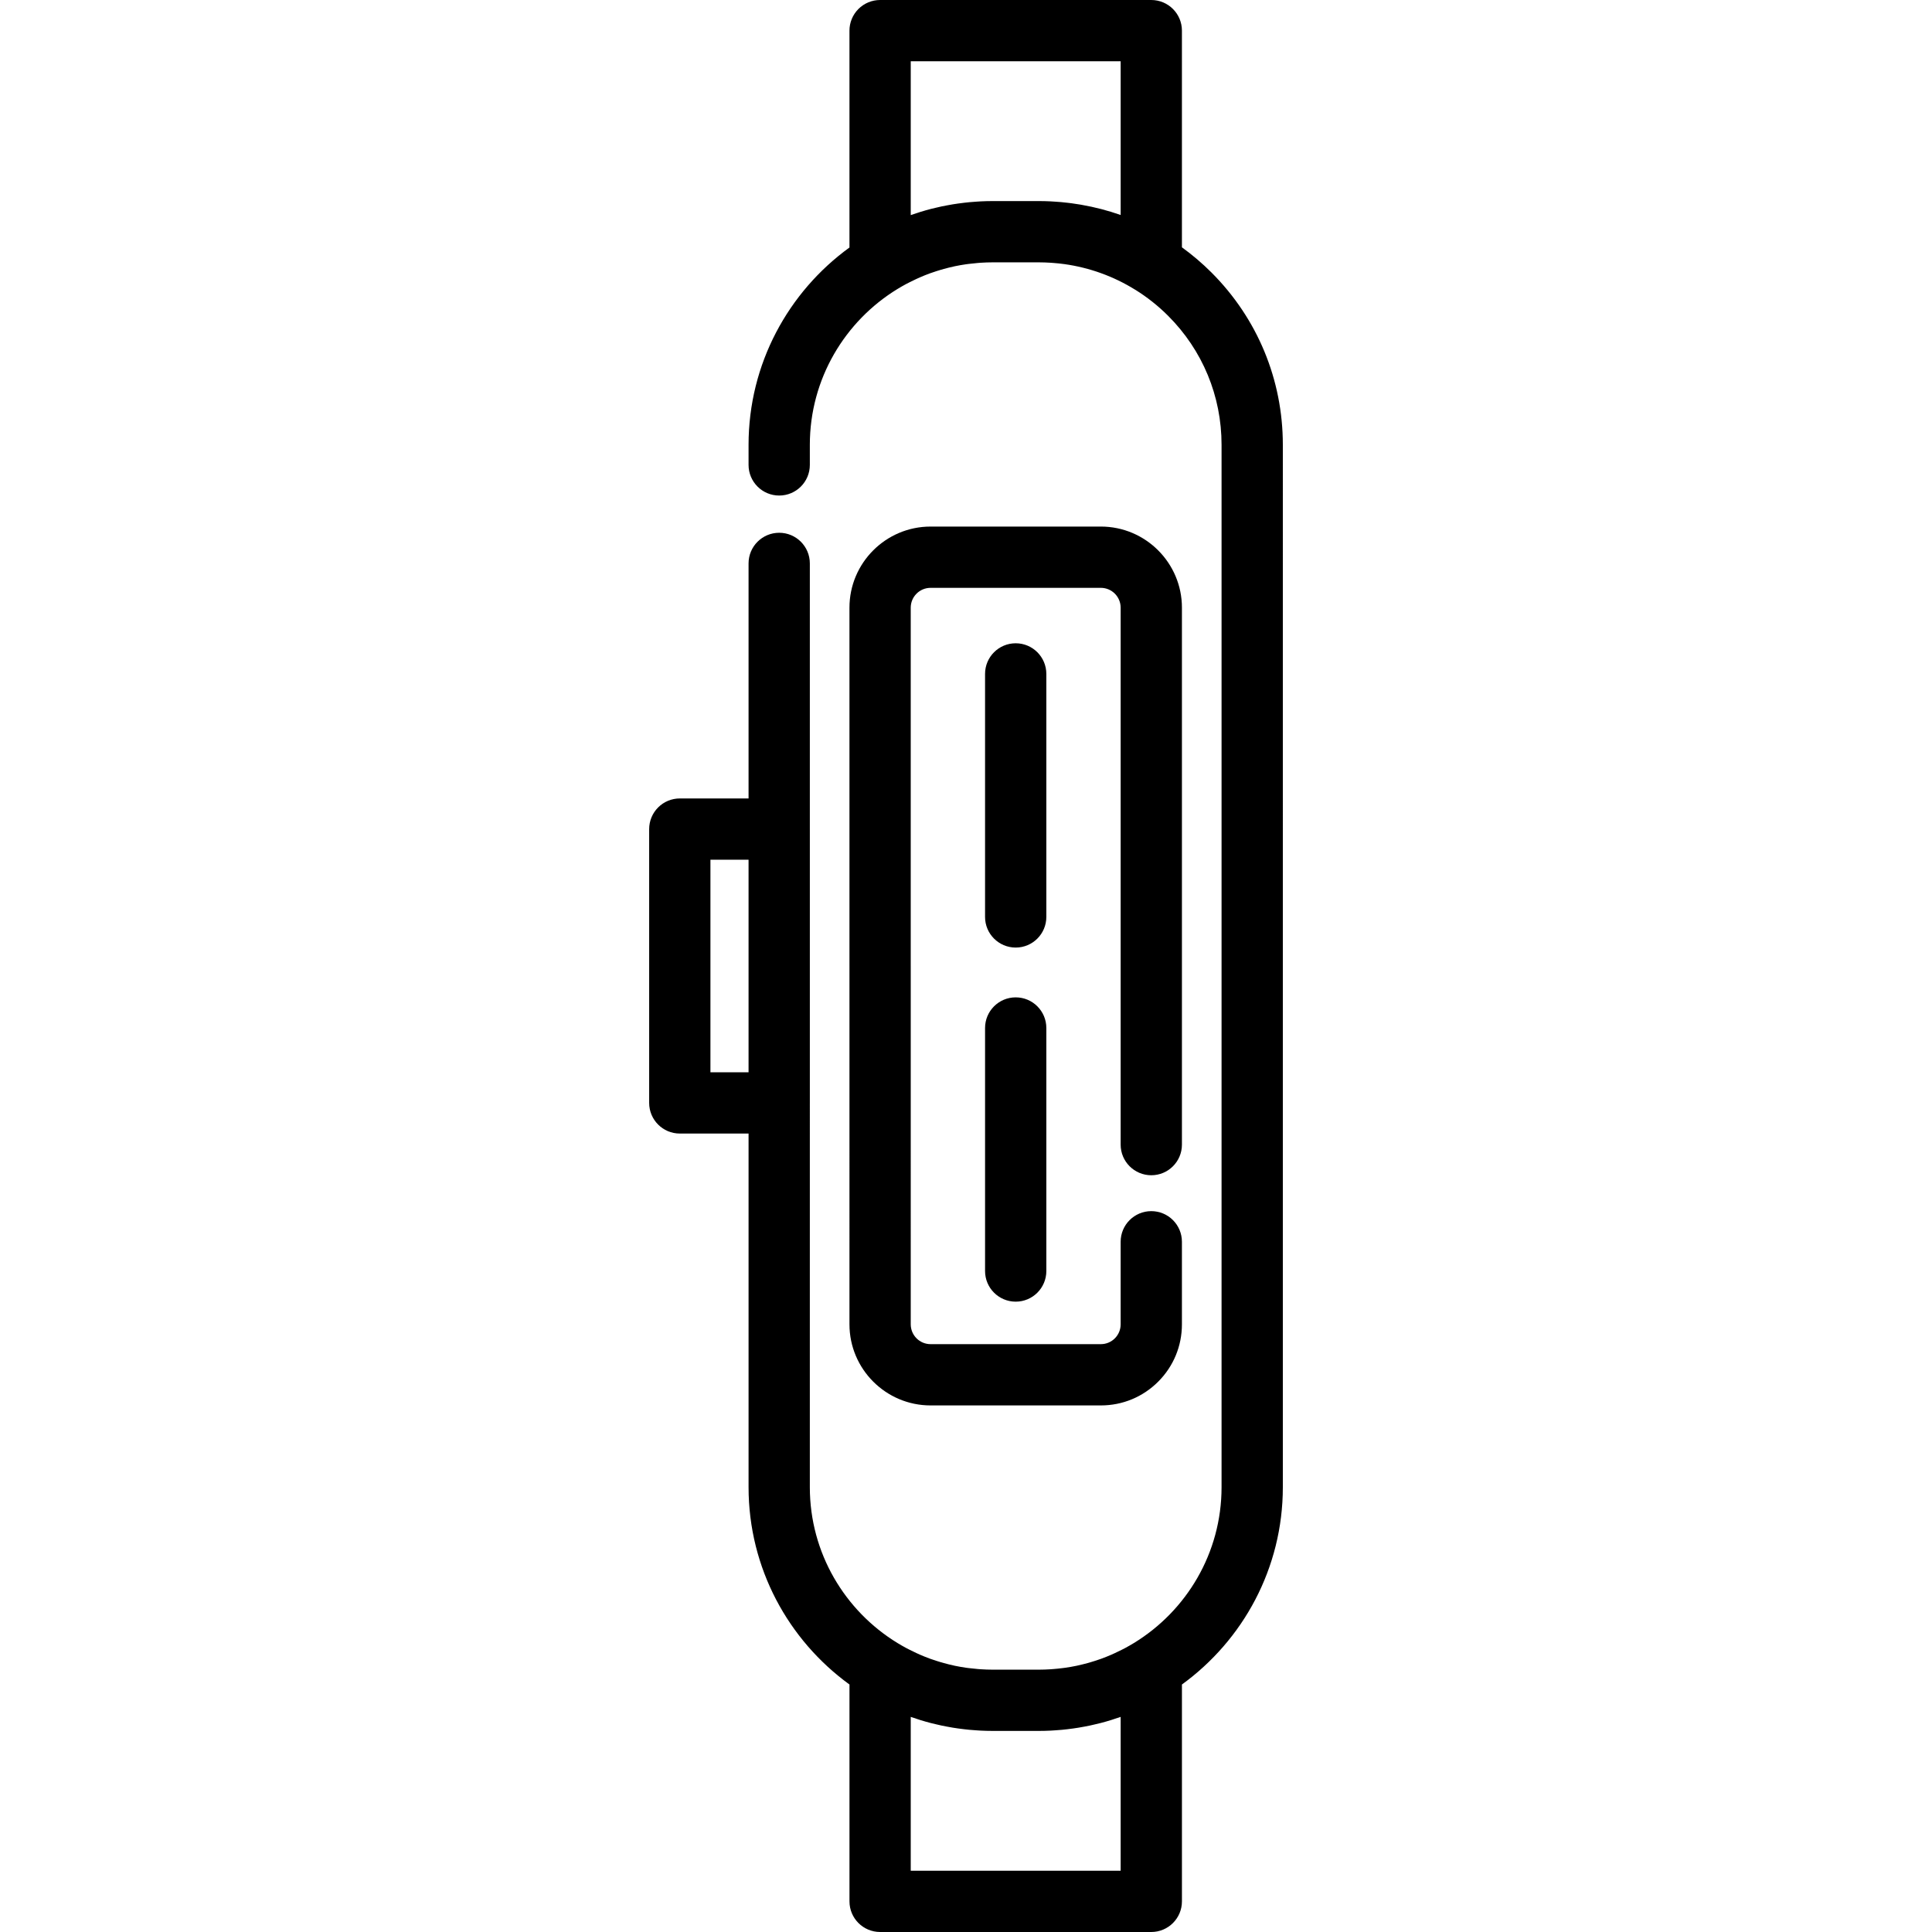 <?xml version="1.0" encoding="iso-8859-1"?>
<!-- Uploaded to: SVG Repo, www.svgrepo.com, Generator: SVG Repo Mixer Tools -->
<svg fill="#000000" height="800px" width="800px" version="1.1" id="Layer_1" xmlns="http://www.w3.org/2000/svg" xmlns:xlink="http://www.w3.org/1999/xlink" 
	 viewBox="0 0 512 512" xml:space="preserve">
<g>
	<g>
		<g>
			<path d="M305.104,311.452c4.484,0,8.119-3.635,8.119-8.119l0.001-142.295c0-11.851-9.641-21.493-21.492-21.493l-45.125,0.002
				c-11.85,0-21.492,9.641-21.492,21.492l0.002,189.922c0,11.85,9.64,21.492,21.491,21.492h45.124
				c5.741,0,11.138-2.234,15.197-6.293c4.059-4.06,6.294-9.457,6.293-15.198v-21.877c0-4.485-3.634-8.119-8.119-8.119
				s-8.119,3.634-8.119,8.119v21.878c0,1.404-0.546,2.723-1.537,3.714c-0.992,0.992-2.311,1.538-3.715,1.538h-45.124
				c-2.896,0-5.253-2.357-5.253-5.254l-0.002-189.922c0-2.897,2.357-5.254,5.254-5.254l45.125-0.002
				c2.897,0,5.254,2.358,5.254,5.255l-0.001,142.295C296.984,307.818,300.618,311.452,305.104,311.452z"/>
			<path d="M269.17,251.115c4.485,0,8.119-3.634,8.119-8.119v-64.402c0-4.485-3.634-8.119-8.119-8.119s-8.119,3.634-8.119,8.119
				v64.402C261.05,247.481,264.686,251.115,269.17,251.115z"/>
			<path d="M269.171,344.953c4.485,0,8.119-3.634,8.119-8.119V272.43c0-4.485-3.634-8.119-8.119-8.119s-8.119,3.634-8.119,8.119
				v64.404C261.051,341.318,264.687,344.953,269.171,344.953z"/>
			<path d="M321.044,72.208c-2.451-2.451-5.071-4.669-7.822-6.668V8.121c0-4.484-3.634-8.119-8.119-8.119L233.235,0
				c-2.153,0-4.218,0.855-5.741,2.377c-1.523,1.523-2.378,3.588-2.378,5.742v57.472c-16.186,11.749-26.74,30.806-26.741,52.292
				v5.322c0,4.485,3.634,8.119,8.119,8.119s8.119-3.634,8.119-8.119v-5.321c0.001-17.474,9.319-32.812,23.245-41.31
				c0.732-0.446,1.474-0.871,2.226-1.276c0.354-0.192,0.716-0.369,1.075-0.552c0.55-0.278,1.103-0.548,1.662-0.804
				c0.332-0.153,0.664-0.307,1-0.453c0.864-0.373,1.735-0.729,2.618-1.049c0.168-0.061,0.339-0.113,0.508-0.172
				c0.79-0.277,1.587-0.535,2.39-0.771c0.26-0.077,0.52-0.15,0.782-0.223c0.855-0.236,1.717-0.451,2.584-0.64
				c0.114-0.025,0.225-0.054,0.339-0.078c0.994-0.208,1.995-0.38,3.002-0.526c0.222-0.032,0.446-0.056,0.668-0.086
				c0.798-0.104,1.598-0.186,2.402-0.251c0.271-0.022,0.541-0.045,0.814-0.062c1.01-0.063,2.023-0.105,3.041-0.105h12.401
				c1.026,0,2.049,0.042,3.069,0.107c0.225,0.014,0.449,0.032,0.674,0.05c0.962,0.075,1.923,0.169,2.876,0.301
				c0.04,0.005,0.081,0.01,0.122,0.015c6.628,0.93,12.996,3.225,18.71,6.774c0.037,0.023,0.076,0.038,0.113,0.06
				c3.09,1.932,5.989,4.218,8.629,6.859c9.134,9.134,14.163,21.276,14.163,34.192v276.237c0,17.464-9.309,32.794-23.224,41.295
				c-0.743,0.453-1.496,0.884-2.259,1.296c-0.342,0.184-0.692,0.356-1.038,0.533c-0.562,0.285-1.128,0.561-1.701,0.823
				c-0.325,0.149-0.648,0.3-0.978,0.443c-0.867,0.375-1.742,0.732-2.628,1.054c-0.162,0.058-0.328,0.109-0.49,0.167
				c-0.796,0.28-1.599,0.539-2.408,0.776c-0.257,0.076-0.513,0.148-0.772,0.22c-0.86,0.237-1.726,0.454-2.597,0.643
				c-0.109,0.024-0.218,0.053-0.327,0.076c-0.996,0.209-2.001,0.381-3.01,0.527c-0.217,0.031-0.436,0.055-0.654,0.083
				c-0.802,0.105-1.609,0.188-2.418,0.252c-0.268,0.022-0.535,0.044-0.804,0.062c-1.012,0.064-2.027,0.106-3.045,0.106
				l-12.404-0.001c-1.018,0-2.032-0.042-3.043-0.106c-0.27-0.017-0.538-0.04-0.807-0.062c-0.809-0.065-1.615-0.148-2.417-0.252
				c-0.216-0.028-0.434-0.052-0.651-0.083c-1.012-0.146-2.018-0.319-3.016-0.528c-0.102-0.022-0.202-0.049-0.304-0.07
				c-0.882-0.192-1.758-0.41-2.627-0.651c-0.25-0.069-0.499-0.14-0.747-0.212c-0.829-0.244-1.652-0.508-2.467-0.796
				c-0.143-0.051-0.288-0.094-0.431-0.146c-0.899-0.327-1.785-0.687-2.663-1.067c-0.309-0.134-0.612-0.275-0.917-0.416
				c-0.602-0.276-1.197-0.565-1.788-0.866c-0.322-0.164-0.646-0.324-0.964-0.495c-0.782-0.42-1.552-0.862-2.311-1.325
				c-13.901-8.503-23.2-23.824-23.201-41.279V292.326c0-0.014,0.002-0.028,0.002-0.043v-72.565c0-0.014-0.002-0.028-0.002-0.043
				v-70.366c0-4.485-3.634-8.119-8.119-8.119s-8.119,3.634-8.119,8.119v62.289l-18.222-0.001c-2.153,0-4.218,0.855-5.741,2.377
				c-1.523,1.523-2.378,3.588-2.378,5.742v72.566c0,4.485,3.634,8.119,8.119,8.119h18.222v93.718
				c0.001,21.486,10.556,40.542,26.743,52.292v57.468c0,4.485,3.634,8.119,8.119,8.119L305.106,512c4.484,0,8.119-3.635,8.119-8.119
				l0.001-57.472c16.186-11.749,26.74-30.806,26.74-52.29V117.883C339.965,100.628,333.245,84.408,321.044,72.208z M296.986,56.98
				c-3.361-1.191-6.832-2.086-10.375-2.704c-0.157-0.028-0.314-0.055-0.471-0.081c-0.713-0.119-1.428-0.228-2.147-0.324
				c-0.32-0.043-0.642-0.08-0.964-0.118c-0.602-0.07-1.204-0.14-1.809-0.194c-0.499-0.045-1-0.076-1.5-0.11
				c-0.46-0.03-0.919-0.068-1.38-0.089c-0.987-0.045-1.976-0.073-2.967-0.073h-12.404v0.001c-1.022,0-2.042,0.029-3.058,0.078
				c-0.366,0.017-0.727,0.047-1.092,0.07c-0.643,0.041-1.286,0.087-1.926,0.147c-0.438,0.041-0.874,0.09-1.309,0.141
				c-0.559,0.064-1.116,0.134-1.672,0.213c-0.463,0.065-0.927,0.133-1.387,0.209c-0.528,0.087-1.056,0.183-1.581,0.283
				c-0.462,0.088-0.924,0.172-1.382,0.268c-0.56,0.119-1.116,0.253-1.672,0.386c-0.407,0.097-0.817,0.186-1.221,0.292
				c-0.929,0.242-1.852,0.504-2.769,0.788c-0.278,0.087-0.551,0.184-0.828,0.274c-0.574,0.186-1.149,0.367-1.717,0.569v-40.77
				l55.631,0.002V56.98z M198.375,284.163h-10.103v-56.327l10.103,0.001V284.163z M296.984,495.761l-55.629-0.001v-40.768
				c0.529,0.188,1.065,0.356,1.6,0.53c0.32,0.105,0.638,0.219,0.961,0.318c0.906,0.279,1.818,0.539,2.736,0.778
				c0.436,0.114,0.88,0.21,1.32,0.315c0.523,0.124,1.046,0.252,1.573,0.364c0.474,0.101,0.952,0.188,1.43,0.278
				c0.51,0.096,1.021,0.19,1.534,0.275c0.471,0.077,0.944,0.147,1.418,0.213c0.546,0.077,1.092,0.146,1.641,0.209
				c0.443,0.051,0.885,0.101,1.331,0.143c0.634,0.06,1.27,0.105,1.907,0.146c0.368,0.024,0.735,0.053,1.104,0.07
				c1.017,0.048,2.035,0.078,3.056,0.078l12.404,0.001h0.001c1.021,0,2.038-0.029,3.054-0.078c0.373-0.017,0.743-0.048,1.114-0.071
				c0.633-0.041,1.267-0.086,1.898-0.145c0.447-0.042,0.891-0.092,1.335-0.143c0.55-0.063,1.098-0.132,1.644-0.21
				c0.471-0.066,0.94-0.135,1.406-0.212c0.523-0.086,1.043-0.182,1.563-0.28c0.467-0.088,0.933-0.173,1.397-0.272
				c0.558-0.118,1.111-0.252,1.664-0.385c0.408-0.097,0.82-0.187,1.225-0.293c0.931-0.242,1.857-0.506,2.776-0.79
				c0.262-0.081,0.519-0.174,0.779-0.259c0.587-0.187,1.177-0.373,1.758-0.58L296.984,495.761z"/>
		</g>
	</g>
</g>
</svg>